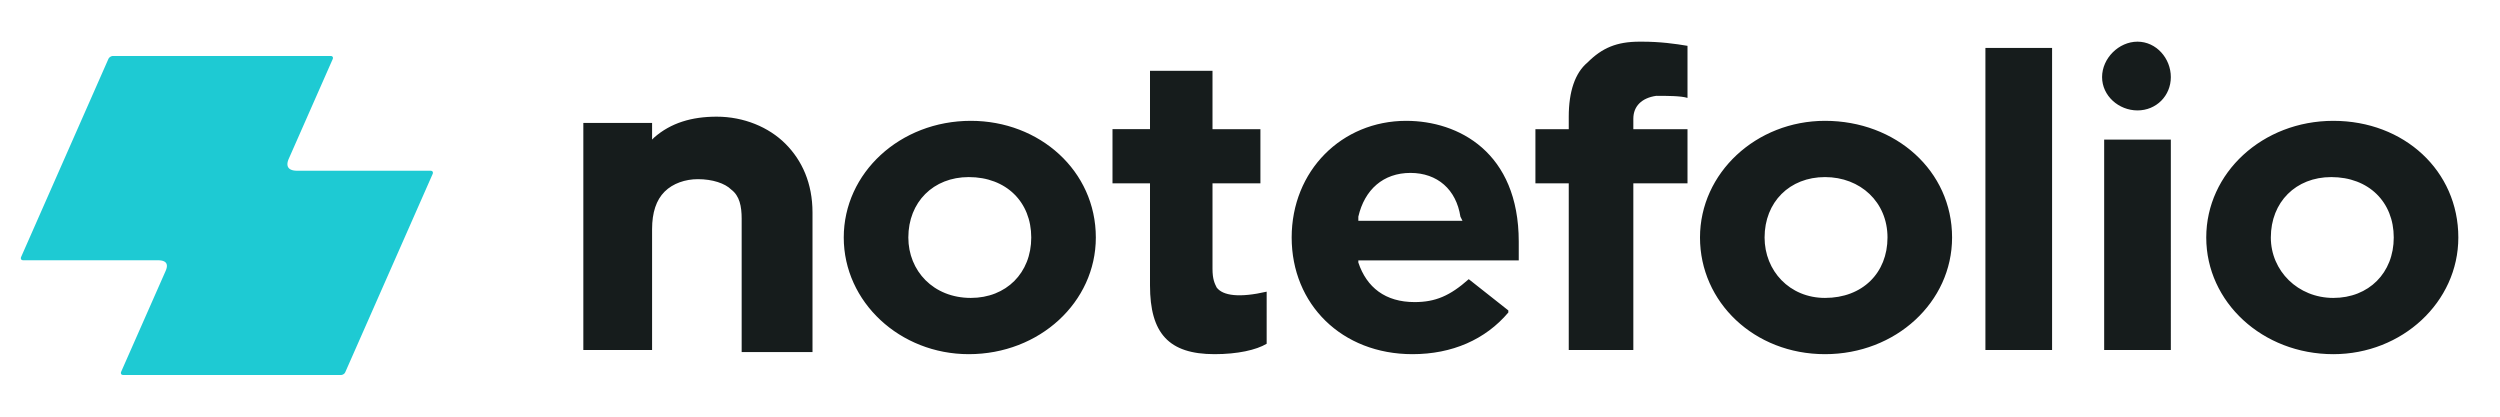 <svg xmlns="http://www.w3.org/2000/svg" fill="none" viewBox="0 0 120 20"><path fill="none" d="M0 0h120v20H0V0Z"/><path fill="#161C1C" d="M46.6 5.8c-3.4 0-6.1 2.5-6.1 5.6 0 3.1 2.7 5.6 6 5.6 3.4 0 6.1-2.5 6.1-5.6 0-3.2-2.7-5.6-6-5.6Zm2.9 5.6c0 1.7-1.2 2.9-2.9 2.9-1.8 0-3-1.3-3-2.9 0-1.7 1.2-2.9 2.9-2.9 1.8 0 3 1.2 3 2.9Zm18-5.6c-3.1 0-5.5 2.4-5.5 5.6 0 3.2 2.4 5.6 5.8 5.6 1.9 0 3.5-.7 4.6-2v-.1l-1.9-1.5c-.9.8-1.6 1.1-2.6 1.1-1.4 0-2.3-.7-2.7-1.9v-.1h7.7v-.9c0-4.3-2.9-5.8-5.4-5.8Zm-2.3 4.8v-.2c.3-1.3 1.2-2.1 2.5-2.1s2.2.8 2.4 2.1l.1.2h-5Zm22.4-4.8c-3.3 0-6 2.5-6 5.6 0 3.1 2.6 5.6 6 5.6s6.1-2.5 6.1-5.6c0-3.2-2.7-5.6-6.1-5.6Zm3 5.6c0 1.7-1.2 2.9-3 2.9-1.7 0-2.9-1.3-2.9-2.9 0-1.7 1.2-2.9 2.9-2.9s3 1.2 3 2.9Zm7.9-9.1h-3.2v14.5h3.2V2.3Zm5.7 4.4H101v10.1h3.2V6.7Zm7.8-.9c-3.4 0-6.1 2.5-6.1 5.6 0 3.1 2.7 5.6 6.1 5.6 3.3 0 6-2.5 6-5.6 0-3.2-2.6-5.6-6-5.6Zm2.9 5.6c0 1.7-1.2 2.9-2.9 2.9s-3-1.3-3-2.9c0-1.7 1.2-2.9 2.9-2.9 1.8 0 3 1.2 3 2.9Zm-56.5 2.4c-.1-.2-.2-.4-.2-.9V8.8h2.3V6.2h-2.3V3.4h-3v2.8h-1.8v2.6h1.8v4.9c0 2.3.9 3.3 3.1 3.3 1.1 0 2-.2 2.5-.5V14c-1.3.3-2.1.2-2.4-.2ZM78.7 2c-1.1 0-1.8.3-2.5 1-.6.5-.9 1.4-.9 2.6v.6h-1.6v2.6h1.6v8h3.1v-8H81V6.2h-2.6v-.5c0-.6.4-1 1.1-1.1.5 0 1.2 0 1.5.1V2.2c-.6-.1-1.3-.2-2.2-.2h-.1Zm23.9 3.3c.9 0 1.6-.7 1.6-1.6 0-.9-.7-1.7-1.6-1.7-.9 0-1.7.8-1.7 1.7 0 .9.8 1.6 1.7 1.6Zm-68.2.3c-1.2 0-2.2.3-3 1l-.1.1v-.8H28v10.9h3.3V11c0-.8.2-1.4.6-1.8.4-.4 1-.6 1.6-.6.7 0 1.3.2 1.6.5.4.3.5.8.5 1.4v6.4H39v-6.7c0-1.4-.5-2.5-1.3-3.3-.8-.8-2-1.3-3.3-1.3Z"/><path fill="#1ECAD3" d="M20.766 8.24c-.018-.027-.054-.045-.099-.045h-6.403c-.404 0-.57-.193-.404-.572l2.108-4.783c.018-.04.018-.08 0-.108-.018-.031-.053-.045-.098-.045H5.42a.259.259 0 0 0-.216.14l-4.19 9.507c-.018.04-.018.081 0 .113.017.027.053.045.098.045h6.453c.382 0 .553.148.377.531l-2.126 4.82c-.018.04-.018.08 0 .112.018.027.054.045.099.045h10.45c.04 0 .085-.014.125-.04a.221.221 0 0 0 .085-.1l4.191-9.507c.018-.04.018-.081 0-.113Z"/></svg>